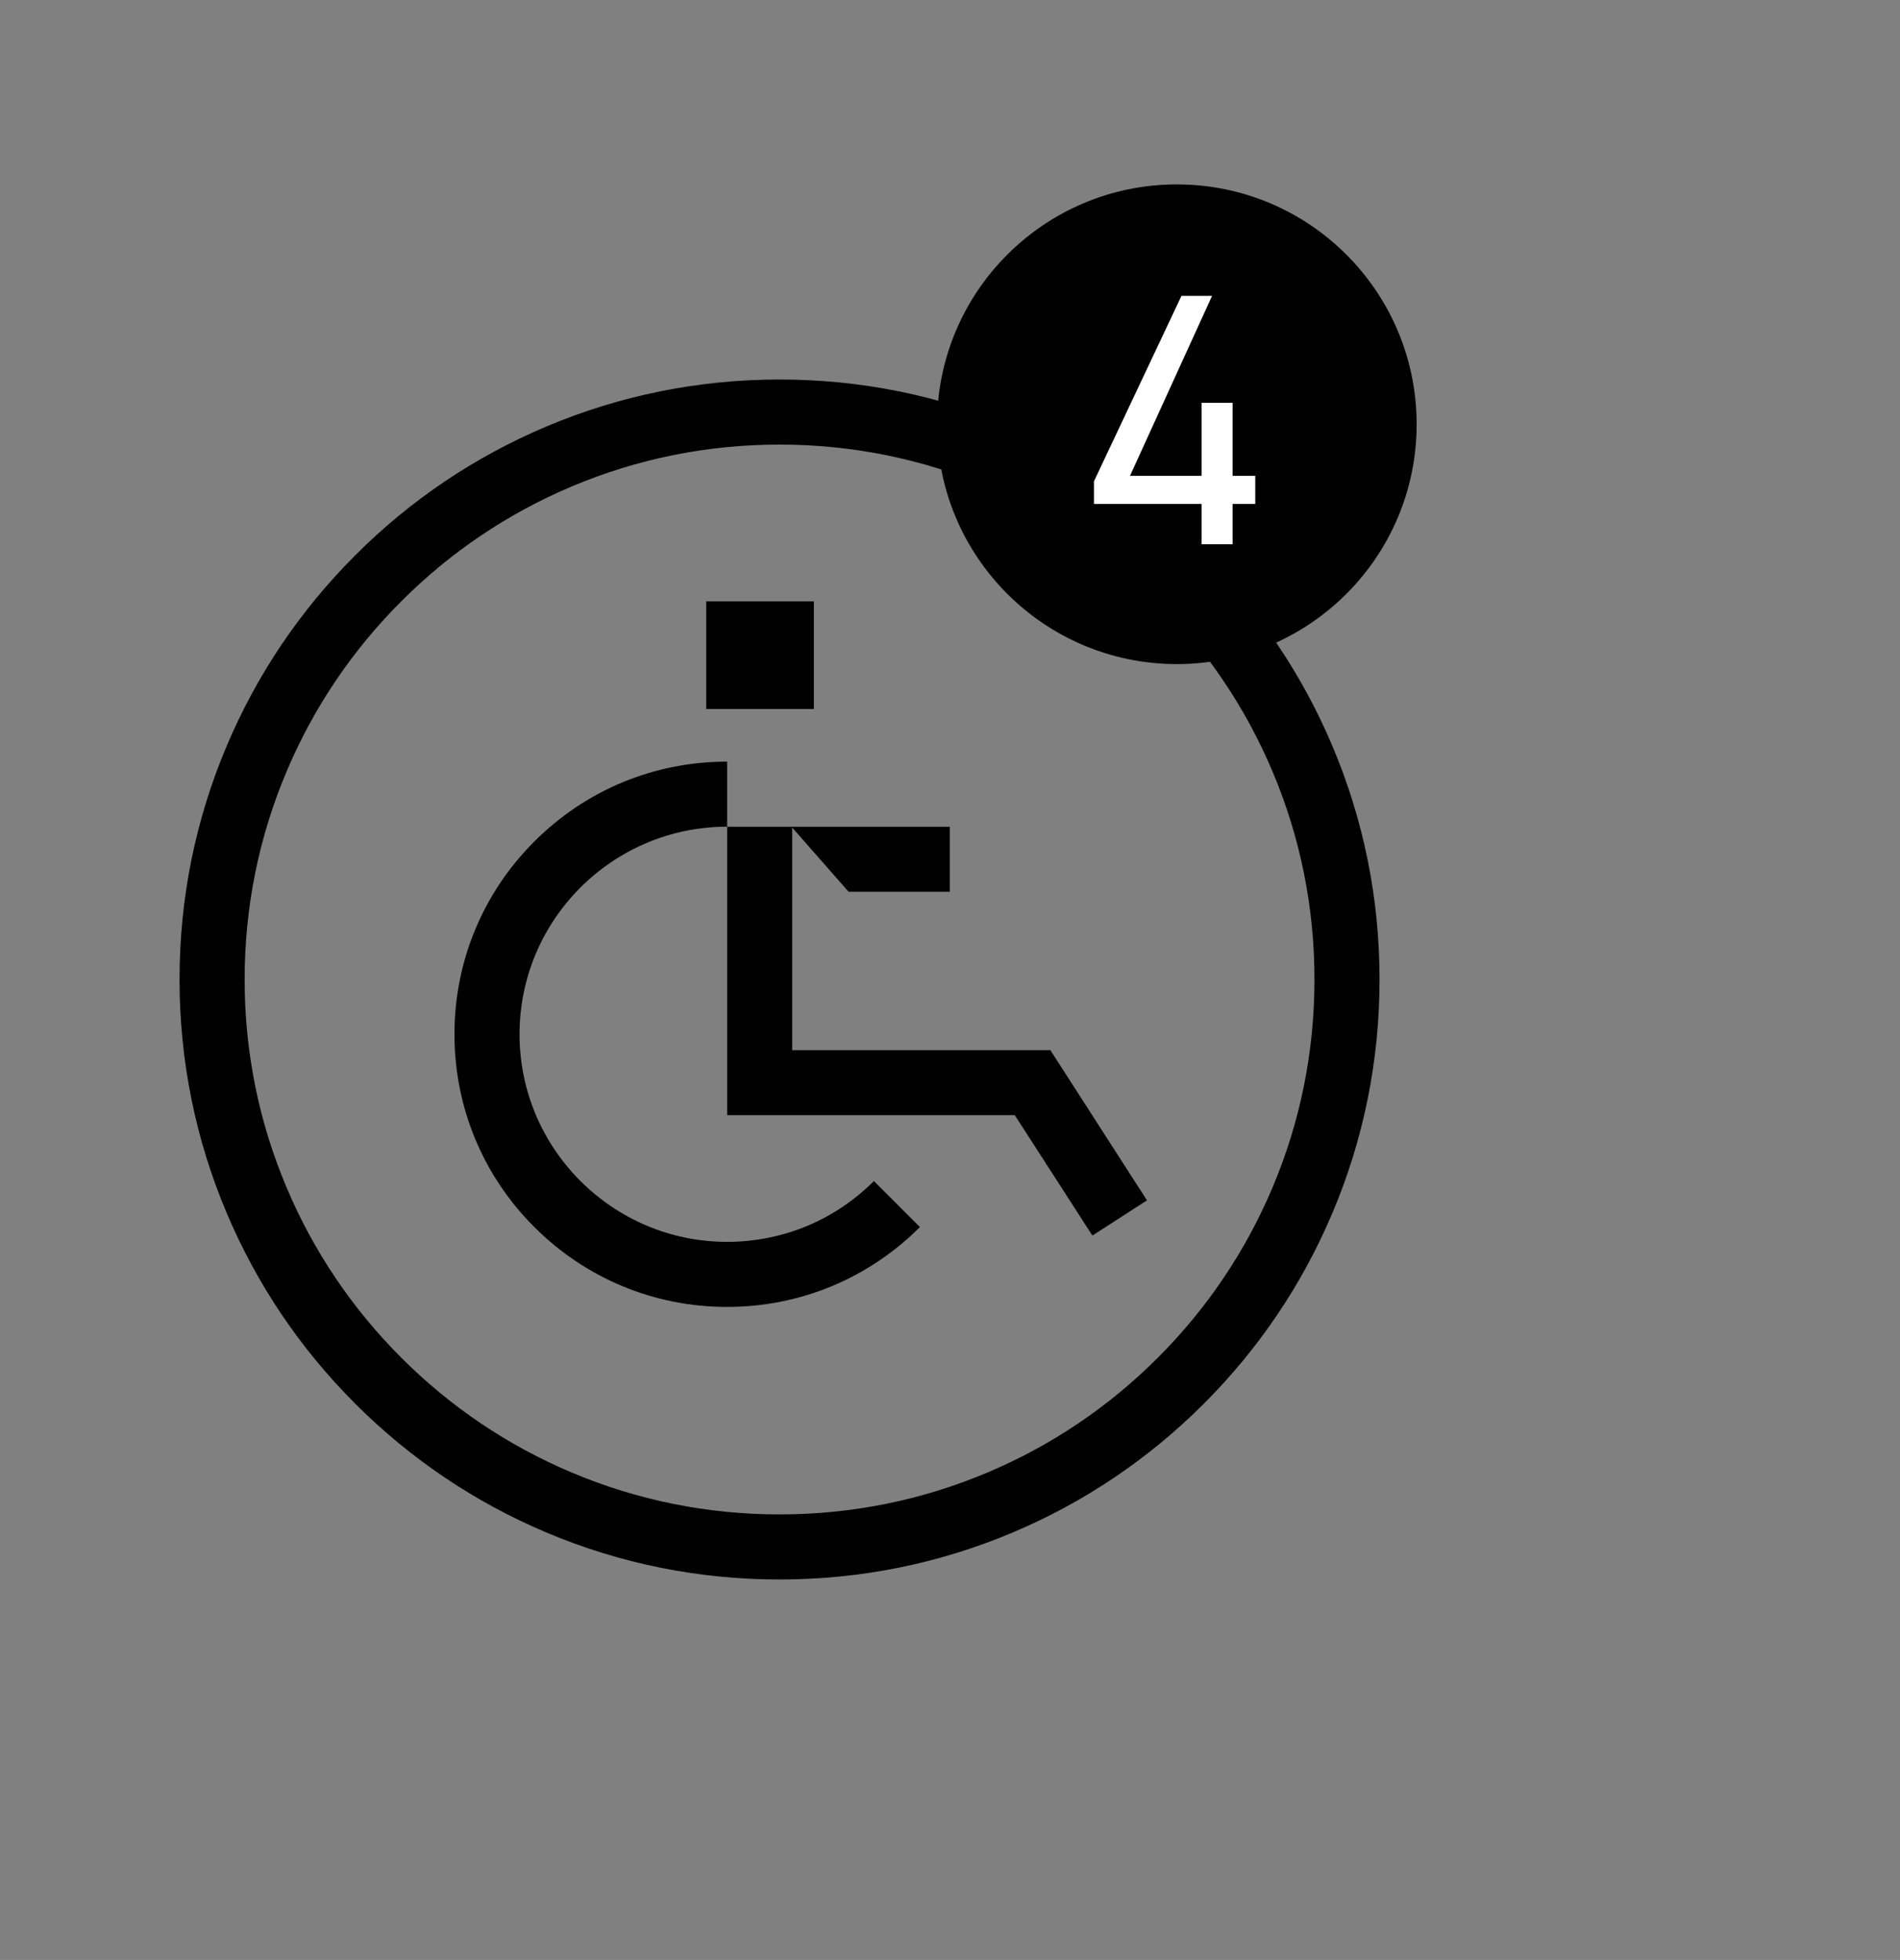 <svg width="95" height="98" viewBox="0 0 95 98" fill="none" xmlns="http://www.w3.org/2000/svg">
<rect x="0" y="0" width="95" height="98" fill="#808080" stroke="none"/>
<g id="Cityparking_Icons_Bruehltor_Rollstuhlparkplatz">
<g id="Group">
<path id="Vector" d="M36.356 62.094C30.633 62.094 25.977 57.438 25.977 51.715C25.977 45.992 30.633 41.336 36.356 41.336V38.082C32.714 38.082 29.291 39.5 26.716 42.075C24.141 44.65 22.723 48.074 22.723 51.715C22.723 55.356 24.141 58.78 26.716 61.354C29.291 63.928 32.715 65.347 36.356 65.347C39.997 65.347 43.421 63.929 45.996 61.354L43.696 59.054C41.735 61.015 39.128 62.094 36.356 62.094Z" fill="black"/>
<path id="Vector_2" d="M57.349 60.019L54.619 61.779L50.739 55.759H36.359V41.339H47.489V44.589H42.429L39.609 41.379V52.509H52.519L57.349 60.019Z" fill="black"/>
<path id="Vector_3" d="M60.19 27.763C57.435 25.008 54.228 22.845 50.655 21.334C46.956 19.769 43.027 18.976 38.977 18.976C34.927 18.976 30.999 19.77 27.299 21.334C23.727 22.845 20.518 25.008 17.764 27.763C15.009 30.518 12.846 33.725 11.335 37.298C9.77 40.997 8.977 44.926 8.977 48.976C8.977 53.026 9.771 56.954 11.335 60.654C12.846 64.226 15.009 67.435 17.764 70.189C20.519 72.943 23.726 75.107 27.299 76.618C30.998 78.183 34.927 78.976 38.977 78.976C43.027 78.976 46.955 78.182 50.655 76.618C54.227 75.107 57.436 72.944 60.19 70.189C62.944 67.434 65.108 64.227 66.619 60.654C68.184 56.955 68.977 53.026 68.977 48.976C68.977 44.926 68.183 40.998 66.619 37.298C65.108 33.726 62.945 30.517 60.19 27.763ZM63.622 59.387C62.275 62.572 60.346 65.432 57.89 67.889C55.433 70.346 52.573 72.275 49.388 73.621C46.092 75.015 42.589 75.722 38.978 75.722C35.367 75.722 31.864 75.015 28.568 73.621C25.383 72.274 22.523 70.345 20.066 67.888C17.609 65.431 15.68 62.571 14.333 59.386C12.939 56.09 12.232 52.587 12.232 48.976C12.232 45.365 12.939 41.862 14.333 38.566C15.68 35.381 17.609 32.521 20.066 30.064C22.523 27.607 25.383 25.678 28.568 24.331C31.864 22.937 35.367 22.23 38.978 22.23C42.589 22.23 46.092 22.937 49.388 24.331C52.573 25.678 55.433 27.607 57.89 30.064C60.347 32.521 62.276 35.381 63.622 38.566C65.016 41.862 65.723 45.365 65.723 48.976C65.723 52.587 65.016 56.091 63.622 59.387Z" fill="black"/>
<path id="Vector_4" d="M40.693 30.07H35.312V35.45H40.693V30.07Z" fill="black"/>
</g>
<g id="Group_2">
<path id="Vector_5" d="M58.842 9.221C65.464 9.221 70.832 14.589 70.832 21.211V21.215C70.832 27.837 65.464 33.205 58.842 33.205C52.22 33.205 46.852 27.837 46.852 21.215V21.211C46.852 14.589 52.22 9.221 58.842 9.221Z" fill="black"/>
<path id="Vector_6" d="M59.073 14.794H60.603L56.499 23.794H60.081V20.14H61.629V23.794H62.763V25.198H61.629V27.214H60.081V25.198H54.699V24.064L59.073 14.794Z" fill="white"/>
</g>
</g>
</svg>
